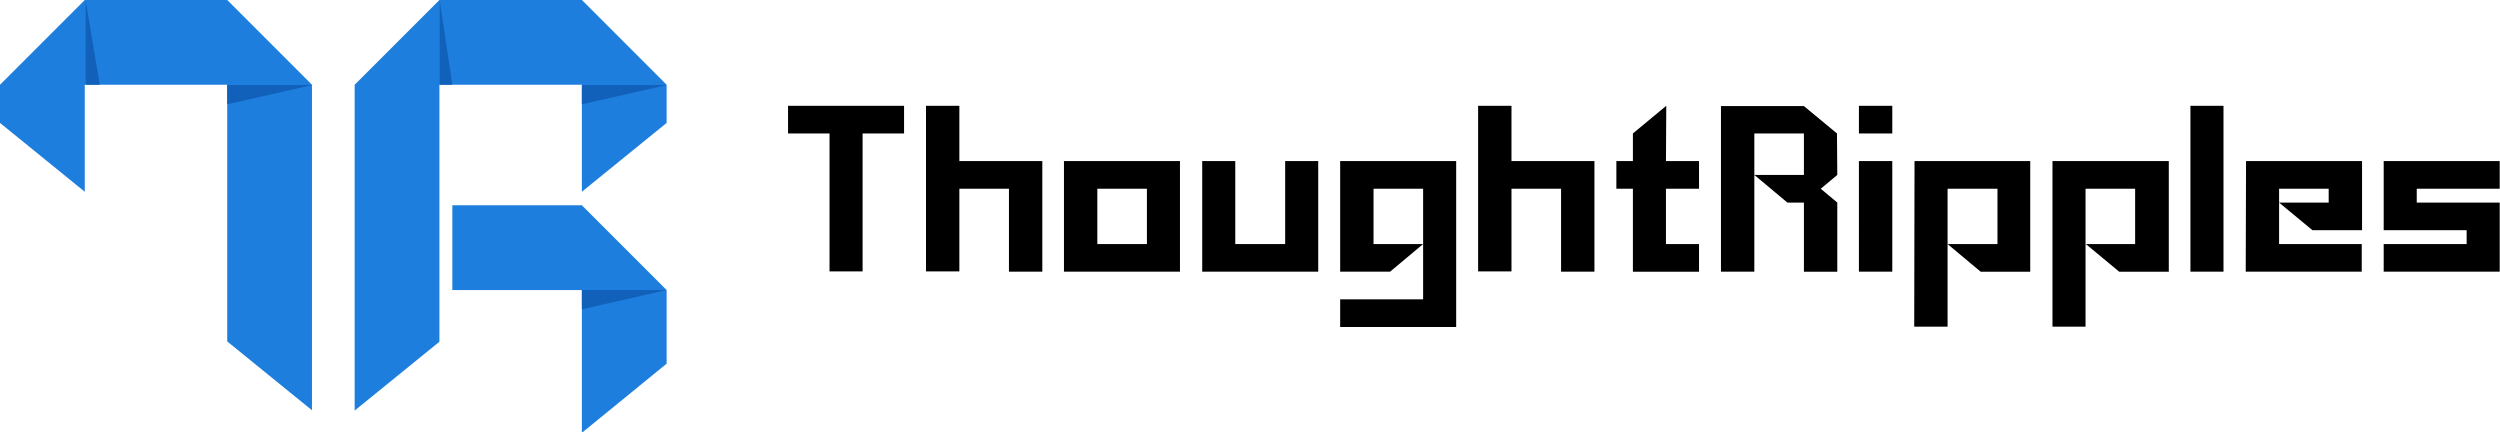 <?xml version="1.0" encoding="utf-8"?>
<!-- Generator: Adobe Illustrator 25.2.1, SVG Export Plug-In . SVG Version: 6.00 Build 0)  -->
<svg version="1.1" id="Layer_1" xmlns="http://www.w3.org/2000/svg" xmlns:xlink="http://www.w3.org/1999/xlink" x="0px" y="0px"
	 viewBox="0 0 831.8 143.9" style="enable-background:new 0 0 831.8 143.9;" xml:space="preserve">
<style type="text/css">
	.st0{fill-rule:evenodd;clip-rule:evenodd;fill:#1D7EDD;}
	.st1{fill:#1160BA;}
</style>
<path class="st0" d="M103.8,28.2L103.8,28.2L75.6,0H28.2L0,28.2v12.7l28.2,22.9V28.2h47.4v0.1v85.3l28.2,22.9L103.8,28.2L103.8,28.2
	z M103.8,28.2L103.8,28.2 M0,28.2L0,28.2"/>
<path class="st0" d="M150.5,68.3v28.2h43.1V144l28.2-23V96.5l-28.2-28.2H150.5z M118,28.2L118,28.2v108.4l28.2-22.9V28.3v-0.1h47.4
	v35.6l28.2-22.9V28.2L193.6,0h-47.4L118,28.2"/>
<polygon class="st1" points="221.8,28.3 193.6,28.3 193.6,34.7 "/>
<polygon class="st1" points="146.3,0.2 146.3,28.2 150.5,28.2 "/>
<polygon class="st1" points="28.5,0.2 28.5,28.2 33.2,28.2 "/>
<polygon class="st1" points="103.8,28.3 75.6,28.3 75.6,34.7 "/>
<polygon class="st1" points="221.8,96.5 193.6,96.5 193.6,102.9 "/>
<path d="M473.5,53.6h-27.6v36.8h16.6l11-9.2H457V62.8h16.5v36.8h-27.6v9.2h38.6V53.6L473.5,53.6L473.5,53.6z M554.4,35.2l-11.1,9.2
	v9.2h-5.5v9.2h5.5v27.6h22v-9.2h-11V62.8h11v-9.2h-11L554.4,35.2z M502.9,35.2h-11.1v55.1h11.1V62.8h16.5v27.6h11.1V53.6h-27.6V35.2
	z M354,90.4h38.6V53.6H354V90.4z M365.1,62.8h16.5v18.4h-16.5L365.1,62.8z M319.2,35.2h-11.1v55.1h11.1V62.8h16.5v27.6h11.1V53.6
	h-27.6V35.2z M427.5,81.2H411V53.6H400v36.8h38.6V53.6h-11V81.2z M262.2,44.4H276v45.9h11V44.4h13.8v-9.2h-38.6V44.4z M747.2,90.4
	h38.6v-9.2h-27.5V62.8h16.5v4.6h-16.5l11.1,9.2h16.5v-23h-38.6L747.2,90.4z M682.9,108.7h11V62.8h16.5v18.4H694l11.1,9.2h16.5V53.6
	h-38.7L682.9,108.7z M636.9,108.7H648V62.8h16.6v18.4H648l11,9.2h16.5V53.6H637L636.9,108.7z M728.8,90.4h11V35.2h-11L728.8,90.4z
	 M831.7,62.8v-9.2h-38.6v23h27.6v4.6h-27.6v9.2h38.6v-23h-27.6v-4.6H831.7z M618.5,44.4h11.1v-9.2h-11.1V44.4z M618.5,90.4h11.1
	V53.6h-11.1V90.4z M611.2,44.4L611.2,44.4 M611.2,44.4l-11-9.1h-27.6v55.1h11.1V44.4h16.5v13.8h-16.5l11,9.2h5.5v23h11.1v-23
	l-5.5-4.6l5.5-4.6L611.2,44.4L611.2,44.4z"/>
</svg>
